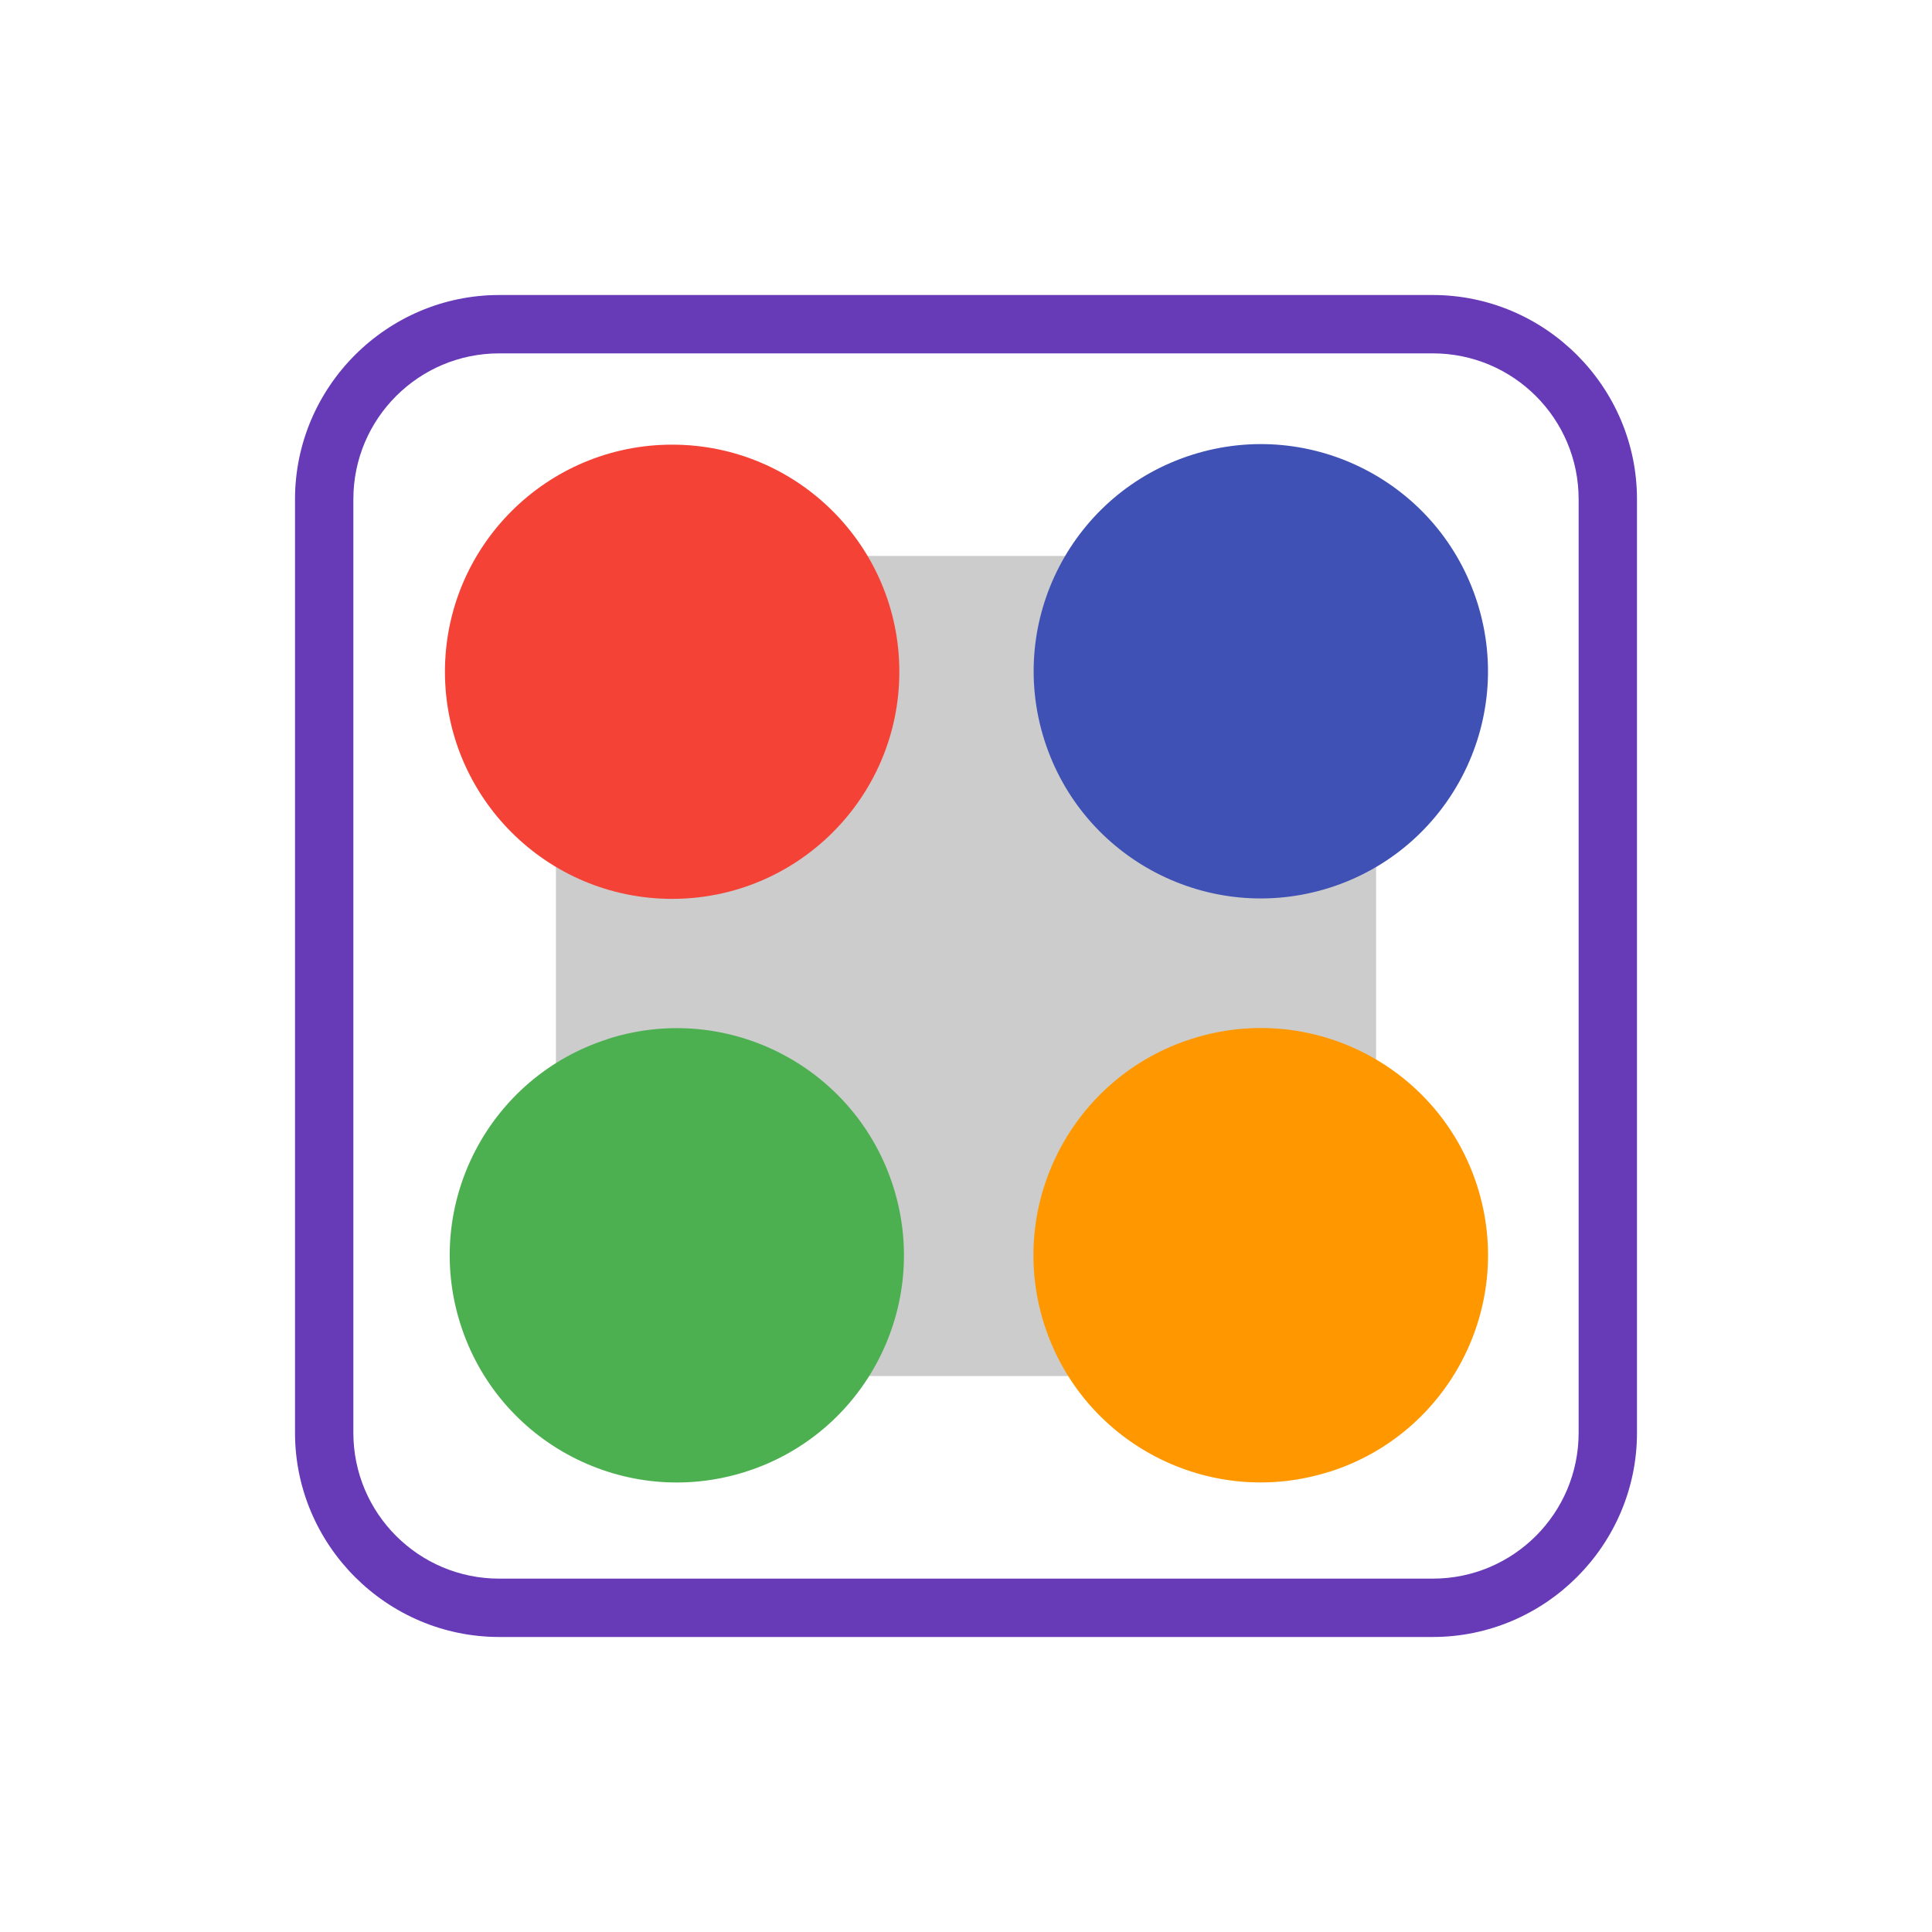<?xml version="1.0" encoding="UTF-8"?>
<svg id="katman_1" data-name="katman 1" xmlns="http://www.w3.org/2000/svg" version="1.1" viewBox="0 0 2000 2000">
  <defs>
    <style>
      .cls-1 {
        fill: #673ab7;
      }

      .cls-1, .cls-2, .cls-3, .cls-4, .cls-5, .cls-6 {
        stroke-width: 0px;
      }

      .cls-2 {
        fill: #ccc;
      }

      .cls-3 {
        fill: #f44336;
      }

      .cls-4 {
        fill: #3f51b5;
      }

      .cls-5 {
        fill: #4caf50;
      }

      .cls-6 {
        fill: #ff9800;
      }
    </style>
  </defs>
  <path class="cls-2" d="M575.5,575.5h849v849h-849v-849Z"/>
  <path class="cls-1" d="M516.8,365.8h966.4c83.4,0,151,67.6,151,151v966.4c0,83.4-67.6,151-151,151h-966.4c-83.4,0-151-67.6-151-151v-966.4c0-83.4,67.6-151,151-151ZM516.8,305.4c-116.3,0-211.4,95.1-211.4,211.4v966.4c0,116.3,95.1,211.4,211.4,211.4h966.4c116.3,0,211.4-95.1,211.4-211.4v-966.4c0-116.3-95.1-211.4-211.4-211.4h-966.4Z"/>
  <path class="cls-3" d="M695.8,460.3c-129.8,0-235.1,105.2-235.2,235,0,129.8,105.2,235.1,235,235.2h.2c129.8,0,235.1-105.2,235.2-235,0-129.8-105.2-235.1-235-235.2,0,0-.1,0-.2,0Z"/>
  <path class="cls-4" d="M1234.4,470.7c-123.8,39.1-192.5,171.1-153.4,295,39.1,123.8,171.1,192.5,295,153.4,123.8-39.1,192.5-171.1,153.4-295-39.1-123.8-171.1-192.5-295-153.4Z"/>
  <path class="cls-6" d="M1234.3,1075.2c-123.8,39-192.6,171-153.6,294.9,39,123.8,171,192.6,294.9,153.6h.3c123.8-39.1,192.6-171.1,153.6-295-39-123.8-171-192.6-294.9-153.6,0,0-.2,0-.3,0Z"/>
  <path class="cls-5" d="M629.9,1075.4c-123.8,39.1-192.5,171.1-153.4,294.9,39.1,123.8,171.1,192.5,294.9,153.4h0c123.8-39.1,192.5-171.1,153.4-295-39.1-123.8-171.1-192.5-294.9-153.4h0Z"/>
</svg>